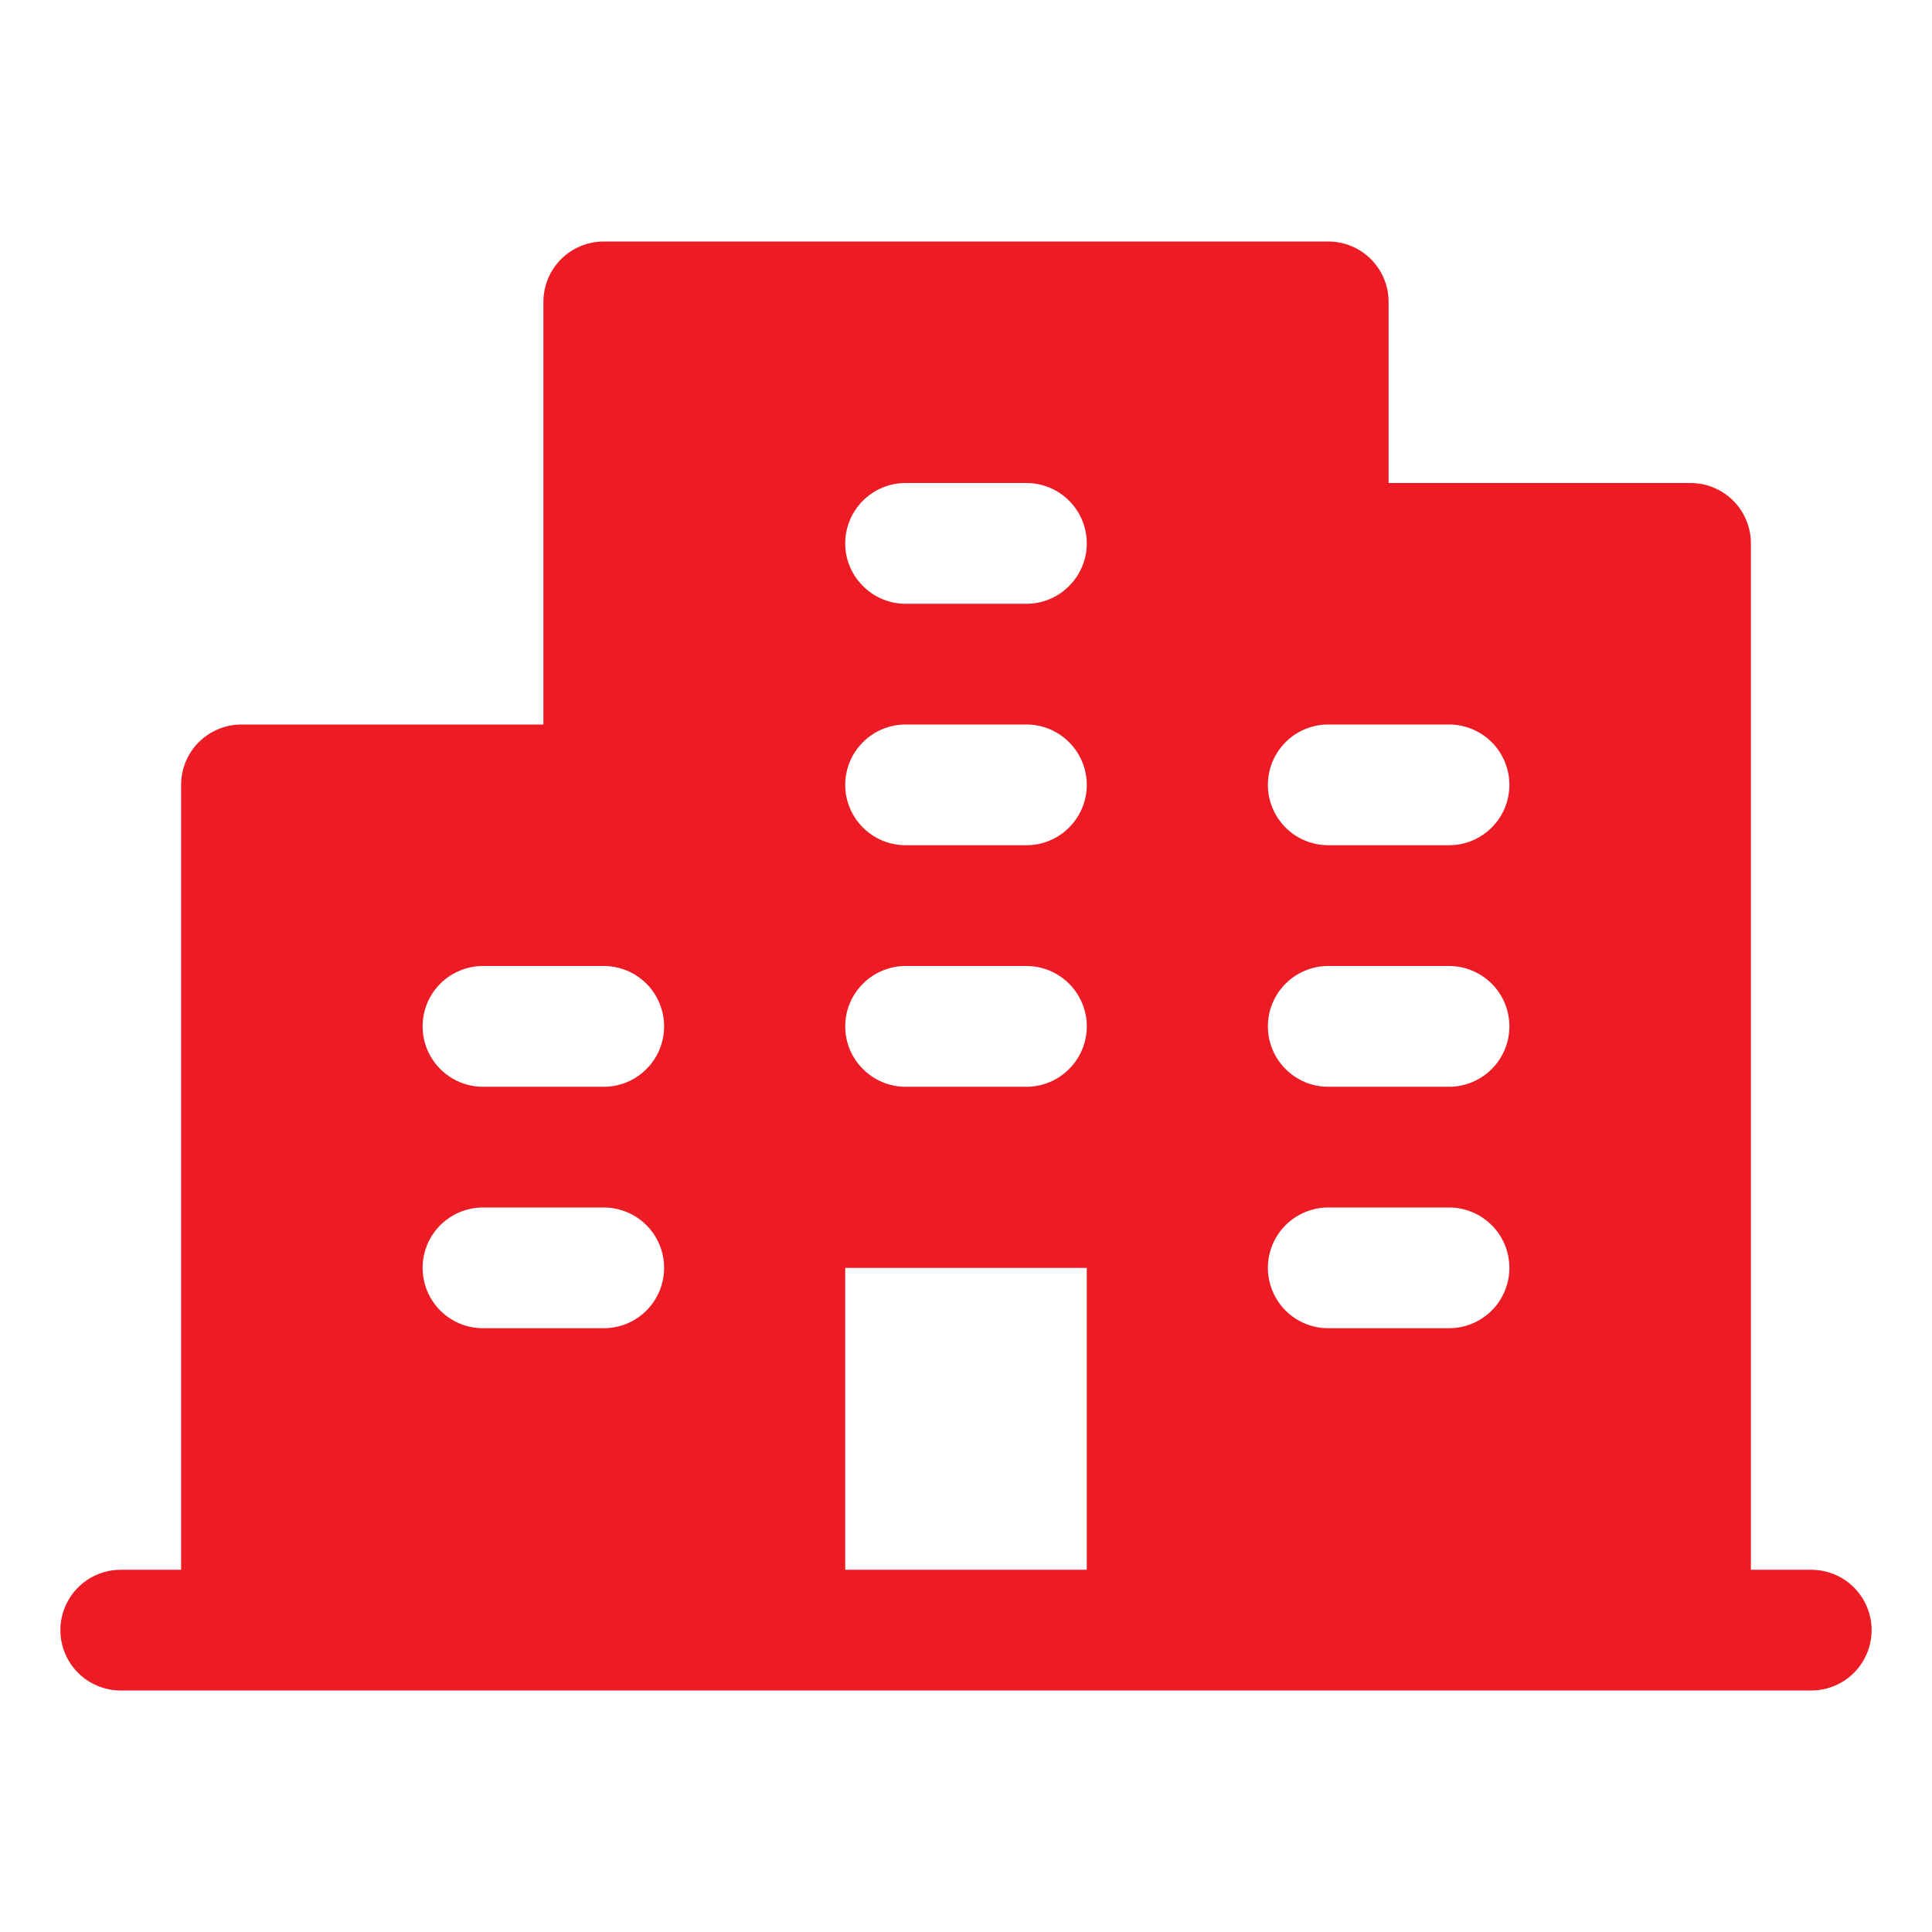 <svg width="27" height="27" viewBox="0 0 27 27" fill="none" xmlns="http://www.w3.org/2000/svg">
<g clip-path="url(#clip0_1078_569)">
<path d="M25.312 21.938H24.469V7.594C24.469 7.37 24.38 7.155 24.222 6.997C24.063 6.839 23.849 6.75 23.625 6.75H19.406V4.219C19.406 3.995 19.317 3.78 19.159 3.622C19.001 3.464 18.786 3.375 18.562 3.375H8.438C8.214 3.375 7.999 3.464 7.841 3.622C7.683 3.78 7.594 3.995 7.594 4.219V10.125H3.375C3.151 10.125 2.937 10.214 2.778 10.372C2.62 10.53 2.531 10.745 2.531 10.969V21.938H1.688C1.464 21.938 1.249 22.026 1.091 22.185C0.933 22.343 0.844 22.558 0.844 22.781C0.844 23.005 0.933 23.22 1.091 23.378C1.249 23.536 1.464 23.625 1.688 23.625H25.312C25.536 23.625 25.751 23.536 25.909 23.378C26.067 23.22 26.156 23.005 26.156 22.781C26.156 22.558 26.067 22.343 25.909 22.185C25.751 22.026 25.536 21.938 25.312 21.938ZM8.438 18.562H6.75C6.526 18.562 6.312 18.474 6.153 18.315C5.995 18.157 5.906 17.942 5.906 17.719C5.906 17.495 5.995 17.28 6.153 17.122C6.312 16.964 6.526 16.875 6.75 16.875H8.438C8.661 16.875 8.876 16.964 9.034 17.122C9.192 17.28 9.281 17.495 9.281 17.719C9.281 17.942 9.192 18.157 9.034 18.315C8.876 18.474 8.661 18.562 8.438 18.562ZM8.438 15.188H6.75C6.526 15.188 6.312 15.099 6.153 14.94C5.995 14.782 5.906 14.568 5.906 14.344C5.906 14.12 5.995 13.905 6.153 13.747C6.312 13.589 6.526 13.5 6.75 13.5H8.438C8.661 13.5 8.876 13.589 9.034 13.747C9.192 13.905 9.281 14.12 9.281 14.344C9.281 14.568 9.192 14.782 9.034 14.94C8.876 15.099 8.661 15.188 8.438 15.188ZM15.188 21.938H11.812V17.719H15.188V21.938ZM14.344 15.188H12.656C12.432 15.188 12.218 15.099 12.06 14.94C11.901 14.782 11.812 14.568 11.812 14.344C11.812 14.12 11.901 13.905 12.06 13.747C12.218 13.589 12.432 13.5 12.656 13.5H14.344C14.568 13.5 14.782 13.589 14.94 13.747C15.099 13.905 15.188 14.12 15.188 14.344C15.188 14.568 15.099 14.782 14.94 14.94C14.782 15.099 14.568 15.188 14.344 15.188ZM14.344 11.812H12.656C12.432 11.812 12.218 11.724 12.06 11.565C11.901 11.407 11.812 11.193 11.812 10.969C11.812 10.745 11.901 10.53 12.06 10.372C12.218 10.214 12.432 10.125 12.656 10.125H14.344C14.568 10.125 14.782 10.214 14.94 10.372C15.099 10.53 15.188 10.745 15.188 10.969C15.188 11.193 15.099 11.407 14.94 11.565C14.782 11.724 14.568 11.812 14.344 11.812ZM14.344 8.438H12.656C12.432 8.438 12.218 8.349 12.06 8.19C11.901 8.032 11.812 7.818 11.812 7.594C11.812 7.37 11.901 7.155 12.06 6.997C12.218 6.839 12.432 6.75 12.656 6.75H14.344C14.568 6.75 14.782 6.839 14.94 6.997C15.099 7.155 15.188 7.37 15.188 7.594C15.188 7.818 15.099 8.032 14.94 8.19C14.782 8.349 14.568 8.438 14.344 8.438ZM20.25 18.562H18.562C18.339 18.562 18.124 18.474 17.966 18.315C17.808 18.157 17.719 17.942 17.719 17.719C17.719 17.495 17.808 17.28 17.966 17.122C18.124 16.964 18.339 16.875 18.562 16.875H20.25C20.474 16.875 20.688 16.964 20.847 17.122C21.005 17.28 21.094 17.495 21.094 17.719C21.094 17.942 21.005 18.157 20.847 18.315C20.688 18.474 20.474 18.562 20.25 18.562ZM20.25 15.188H18.562C18.339 15.188 18.124 15.099 17.966 14.94C17.808 14.782 17.719 14.568 17.719 14.344C17.719 14.12 17.808 13.905 17.966 13.747C18.124 13.589 18.339 13.5 18.562 13.5H20.25C20.474 13.5 20.688 13.589 20.847 13.747C21.005 13.905 21.094 14.12 21.094 14.344C21.094 14.568 21.005 14.782 20.847 14.94C20.688 15.099 20.474 15.188 20.25 15.188ZM20.25 11.812H18.562C18.339 11.812 18.124 11.724 17.966 11.565C17.808 11.407 17.719 11.193 17.719 10.969C17.719 10.745 17.808 10.53 17.966 10.372C18.124 10.214 18.339 10.125 18.562 10.125H20.25C20.474 10.125 20.688 10.214 20.847 10.372C21.005 10.53 21.094 10.745 21.094 10.969C21.094 11.193 21.005 11.407 20.847 11.565C20.688 11.724 20.474 11.812 20.25 11.812Z" fill="#ED1C24"/>
</g>
<defs>
<clipPath id="clip0_1078_569">
<rect width="27" height="27" fill="white"/>
</clipPath>
</defs>
</svg>
